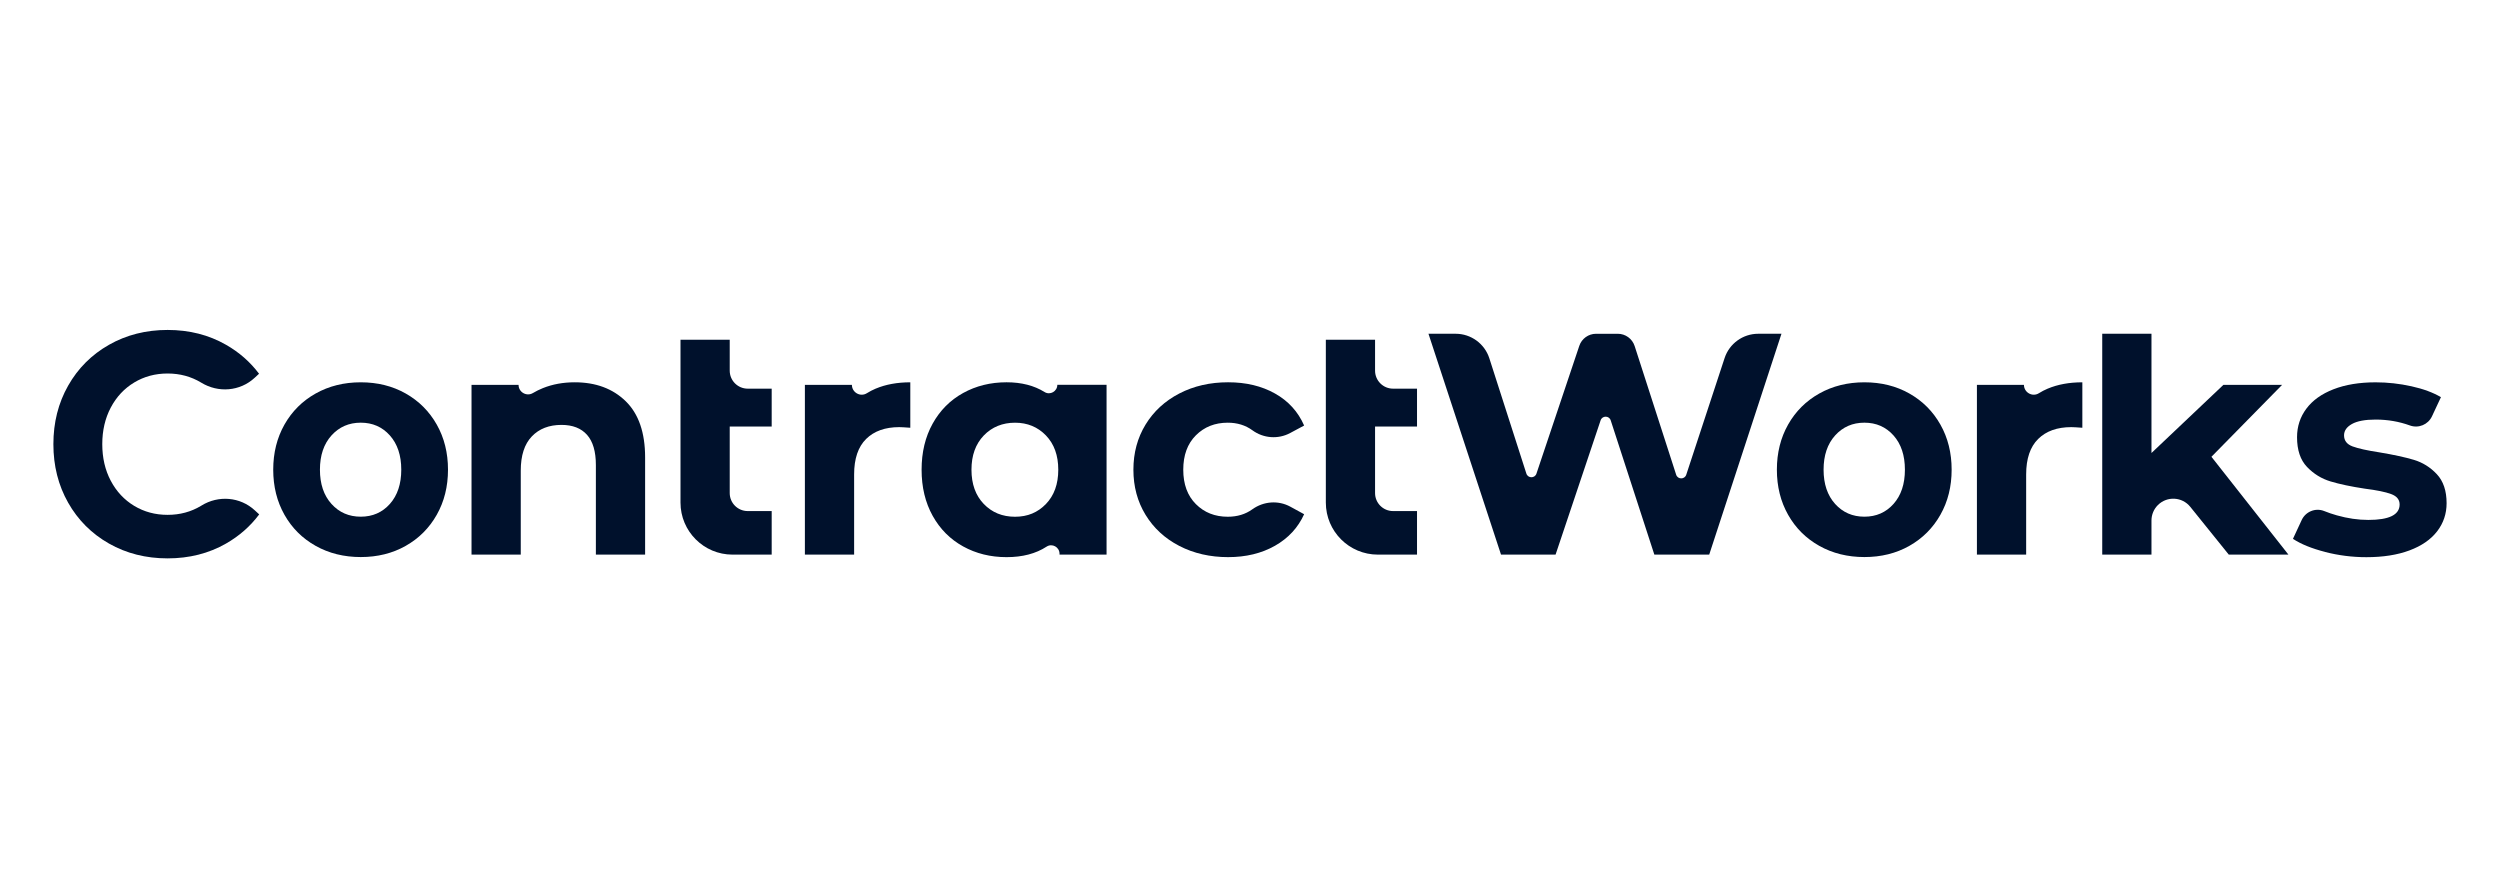 <svg width="197" height="70" viewBox="0 0 197 70" fill="none" xmlns="http://www.w3.org/2000/svg">
<path d="M49.306 31.617C50.325 32.612 50.835 34.088 50.835 36.045V43.705H46.955V36.641C46.955 35.581 46.723 34.788 46.259 34.266C45.794 33.744 45.123 33.482 44.245 33.482C43.266 33.482 42.487 33.784 41.907 34.39C41.326 34.996 41.036 35.895 41.036 37.088V43.704H37.156V30.325H40.862C40.862 30.905 41.494 31.269 41.993 30.972C42.238 30.826 42.499 30.697 42.777 30.585C43.54 30.278 44.377 30.125 45.289 30.125C46.947 30.125 48.286 30.622 49.306 31.617Z" fill="#00112C"/>
<path d="M69.009 30.623C69.797 30.292 70.705 30.126 71.732 30.126V33.707C71.3 33.675 71.011 33.658 70.862 33.658C69.751 33.658 68.88 33.969 68.25 34.59C67.62 35.212 67.305 36.145 67.305 37.388V43.705H63.425V30.325H67.13C67.13 30.929 67.796 31.308 68.309 30.985C68.526 30.849 68.759 30.728 69.008 30.622L69.009 30.623Z" fill="#00112C"/>
<path d="M87.197 30.324V43.705H83.491V43.636C83.491 43.112 82.911 42.789 82.473 43.074C81.625 43.628 80.571 43.903 79.313 43.903C78.055 43.903 76.913 43.621 75.893 43.057C74.873 42.494 74.074 41.689 73.493 40.645C72.912 39.6 72.622 38.39 72.622 37.014C72.622 35.638 72.912 34.427 73.493 33.383C74.073 32.338 74.873 31.534 75.893 30.97C76.913 30.407 78.052 30.124 79.313 30.124C80.489 30.124 81.488 30.379 82.31 30.891C82.749 31.164 83.317 30.84 83.317 30.323H87.197V30.324ZM82.422 39.713C83.068 39.042 83.392 38.142 83.392 37.015C83.392 35.887 83.068 34.988 82.422 34.316C81.775 33.645 80.962 33.309 79.984 33.309C79.006 33.309 78.169 33.644 77.522 34.316C76.876 34.988 76.552 35.888 76.552 37.015C76.552 38.142 76.876 39.042 77.522 39.713C78.168 40.384 78.99 40.72 79.984 40.72C80.979 40.72 81.775 40.384 82.422 39.713Z" fill="#00112C"/>
<path d="M92.931 43.02C91.795 42.432 90.908 41.615 90.27 40.57C89.632 39.526 89.312 38.34 89.312 37.014C89.312 35.687 89.632 34.502 90.27 33.457C90.908 32.413 91.795 31.596 92.931 31.007C94.067 30.418 95.347 30.124 96.773 30.124C98.199 30.124 99.414 30.418 100.466 31.007C101.519 31.596 102.286 32.437 102.766 33.532L101.668 34.121C100.718 34.631 99.563 34.544 98.692 33.908C98.144 33.508 97.496 33.308 96.748 33.308C95.736 33.308 94.899 33.64 94.236 34.303C93.572 34.966 93.241 35.87 93.241 37.014C93.241 38.157 93.572 39.062 94.236 39.724C94.899 40.388 95.736 40.719 96.748 40.719C97.496 40.719 98.141 40.524 98.684 40.133C99.565 39.499 100.725 39.407 101.678 39.926L102.766 40.52C102.286 41.581 101.519 42.41 100.466 43.007C99.413 43.604 98.182 43.902 96.773 43.902C95.364 43.902 94.066 43.608 92.931 43.019V43.02Z" fill="#00112C"/>
<path d="M161.366 30.623C162.153 30.292 163.061 30.126 164.089 30.126V33.707C163.657 33.675 163.368 33.658 163.218 33.658C162.107 33.658 161.236 33.969 160.607 34.59C159.976 35.212 159.661 36.145 159.661 37.388V43.705H155.781V30.325H159.487C159.487 30.929 160.153 31.308 160.665 30.985C160.882 30.849 161.116 30.728 161.365 30.622L161.366 30.623Z" fill="#00112C"/>
<path d="M170.047 39.793C169.72 40.115 169.536 40.557 169.536 41.016V43.705H165.656V26.3H169.536V35.696L175.206 30.325H179.832L174.261 35.995L180.329 43.705H175.629L172.594 39.938C171.955 39.145 170.772 39.078 170.047 39.793Z" fill="#00112C"/>
<path d="M183.221 43.493C182.16 43.22 181.314 42.876 180.685 42.461L181.372 40.981C181.683 40.312 182.463 39.995 183.148 40.271C183.457 40.396 183.788 40.509 184.141 40.609C184.987 40.849 185.815 40.97 186.628 40.97C188.269 40.97 189.09 40.564 189.09 39.752C189.09 39.37 188.867 39.096 188.419 38.931C187.971 38.765 187.283 38.624 186.355 38.508C185.261 38.342 184.357 38.151 183.644 37.936C182.931 37.72 182.313 37.339 181.791 36.792C181.269 36.245 181.007 35.465 181.007 34.455C181.007 33.609 181.252 32.858 181.741 32.204C182.229 31.549 182.942 31.039 183.879 30.674C184.816 30.31 185.922 30.127 187.199 30.127C188.144 30.127 189.085 30.231 190.022 30.439C190.958 30.646 191.733 30.933 192.346 31.297L191.639 32.808C191.333 33.461 190.579 33.773 189.902 33.527C189.051 33.218 188.15 33.062 187.198 33.062C186.369 33.062 185.747 33.179 185.333 33.411C184.918 33.643 184.711 33.942 184.711 34.306C184.711 34.721 184.935 35.011 185.382 35.177C185.83 35.343 186.543 35.501 187.521 35.65C188.615 35.833 189.511 36.027 190.207 36.234C190.903 36.442 191.509 36.819 192.022 37.366C192.535 37.913 192.792 38.675 192.792 39.653C192.792 40.482 192.544 41.22 192.047 41.867C191.549 42.513 190.824 43.015 189.871 43.371C188.918 43.728 187.785 43.906 186.476 43.906C185.365 43.906 184.278 43.769 183.218 43.495L183.221 43.493Z" fill="#00112C"/>
<path d="M20.078 40.215C18.926 39.151 17.214 39.012 15.88 39.836C15.865 39.845 15.852 39.853 15.838 39.862C15.055 40.334 14.178 40.57 13.206 40.57C12.234 40.57 11.357 40.334 10.574 39.862C9.791 39.389 9.175 38.73 8.728 37.884C8.281 37.04 8.059 36.077 8.059 35.001C8.059 33.924 8.282 32.964 8.728 32.118C9.175 31.272 9.79 30.614 10.574 30.141C11.357 29.669 12.234 29.432 13.206 29.432C14.178 29.432 15.055 29.67 15.838 30.141C15.845 30.145 15.853 30.15 15.86 30.154C17.198 30.973 18.908 30.84 20.06 29.776L20.413 29.45C19.713 28.519 18.845 27.759 17.811 27.169C16.45 26.389 14.915 26 13.207 26C11.499 26 9.96 26.391 8.589 27.17C7.219 27.948 6.144 29.023 5.37 30.39C4.595 31.756 4.207 33.293 4.207 35.001C4.207 36.709 4.595 38.244 5.37 39.612C6.144 40.979 7.219 42.054 8.589 42.832C9.961 43.611 11.501 44 13.207 44C14.913 44 16.45 43.611 17.812 42.832C18.853 42.236 19.723 41.472 20.425 40.534L20.079 40.215H20.078Z" fill="#00112C"/>
<path d="M24.874 43.014C23.825 42.426 23.006 41.61 22.416 40.566C21.826 39.522 21.53 38.338 21.53 37.011C21.53 35.685 21.826 34.501 22.416 33.456C23.007 32.413 23.826 31.596 24.874 31.008C25.923 30.42 27.107 30.126 28.428 30.126C29.749 30.126 30.929 30.42 31.969 31.008C33.01 31.597 33.825 32.413 34.416 33.456C35.006 34.5 35.302 35.686 35.302 37.011C35.302 38.337 35.006 39.521 34.416 40.566C33.825 41.61 33.01 42.426 31.969 43.014C30.928 43.603 29.748 43.896 28.428 43.896C27.108 43.896 25.923 43.602 24.874 43.014ZM30.723 39.709C31.32 39.037 31.62 38.138 31.62 37.011C31.62 35.884 31.32 34.985 30.723 34.314C30.124 33.643 29.36 33.307 28.427 33.307C27.494 33.307 26.726 33.643 26.12 34.314C25.514 34.985 25.211 35.884 25.211 37.011C25.211 38.138 25.513 39.037 26.12 39.709C26.725 40.38 27.495 40.715 28.427 40.715C29.359 40.715 30.124 40.38 30.723 39.709Z" fill="#00112C"/>
<path d="M143.361 43.014C142.312 42.426 141.493 41.61 140.903 40.566C140.313 39.522 140.018 38.338 140.018 37.011C140.018 35.685 140.313 34.501 140.903 33.456C141.494 32.413 142.313 31.596 143.361 31.008C144.41 30.42 145.594 30.126 146.915 30.126C148.236 30.126 149.417 30.42 150.457 31.008C151.498 31.597 152.313 32.413 152.903 33.456C153.494 34.5 153.789 35.686 153.789 37.011C153.789 38.337 153.494 39.521 152.903 40.566C152.313 41.61 151.497 42.426 150.457 43.014C149.416 43.603 148.236 43.896 146.915 43.896C145.595 43.896 144.41 43.602 143.361 43.014ZM149.21 39.709C149.808 39.037 150.107 38.138 150.107 37.011C150.107 35.884 149.808 34.985 149.21 34.314C148.611 33.643 147.847 33.307 146.914 33.307C145.982 33.307 145.214 33.643 144.607 34.314C144.002 34.985 143.698 35.884 143.698 37.011C143.698 38.138 144.001 39.037 144.607 39.709C145.213 40.38 145.982 40.715 146.914 40.715C147.846 40.715 148.611 40.38 149.21 39.709Z" fill="#00112C"/>
<path d="M57.502 33.61H60.809V30.626H58.919C58.138 30.626 57.502 29.991 57.502 29.208V26.773H53.623V39.604C53.623 41.868 55.459 43.704 57.723 43.704H60.809V40.272H58.919C58.136 40.272 57.502 39.637 57.502 38.854V33.609V33.61Z" fill="#00112C"/>
<path d="M108.355 33.61H111.661V30.626H109.772C108.991 30.626 108.355 29.991 108.355 29.208V26.773H104.476V39.604C104.476 41.868 106.312 43.704 108.576 43.704H111.661V40.272H109.772C108.989 40.272 108.355 39.637 108.355 38.854V33.609V33.61Z" fill="#00112C"/>
<path d="M140.379 26.3L134.687 43.7H130.361L126.924 33.124C126.799 32.74 126.258 32.737 126.129 33.12L122.58 43.701H118.279L112.563 26.3H114.705C115.917 26.3 116.991 27.083 117.361 28.237L120.277 37.316C120.4 37.701 120.944 37.705 121.072 37.322L124.449 27.252C124.639 26.684 125.172 26.301 125.772 26.301H127.481C128.087 26.301 128.623 26.692 128.81 27.267L132.081 37.407C132.205 37.792 132.75 37.794 132.877 37.408L135.897 28.22C136.273 27.074 137.342 26.3 138.548 26.3H140.381H140.379Z" fill="#00112C"/>
</svg>
